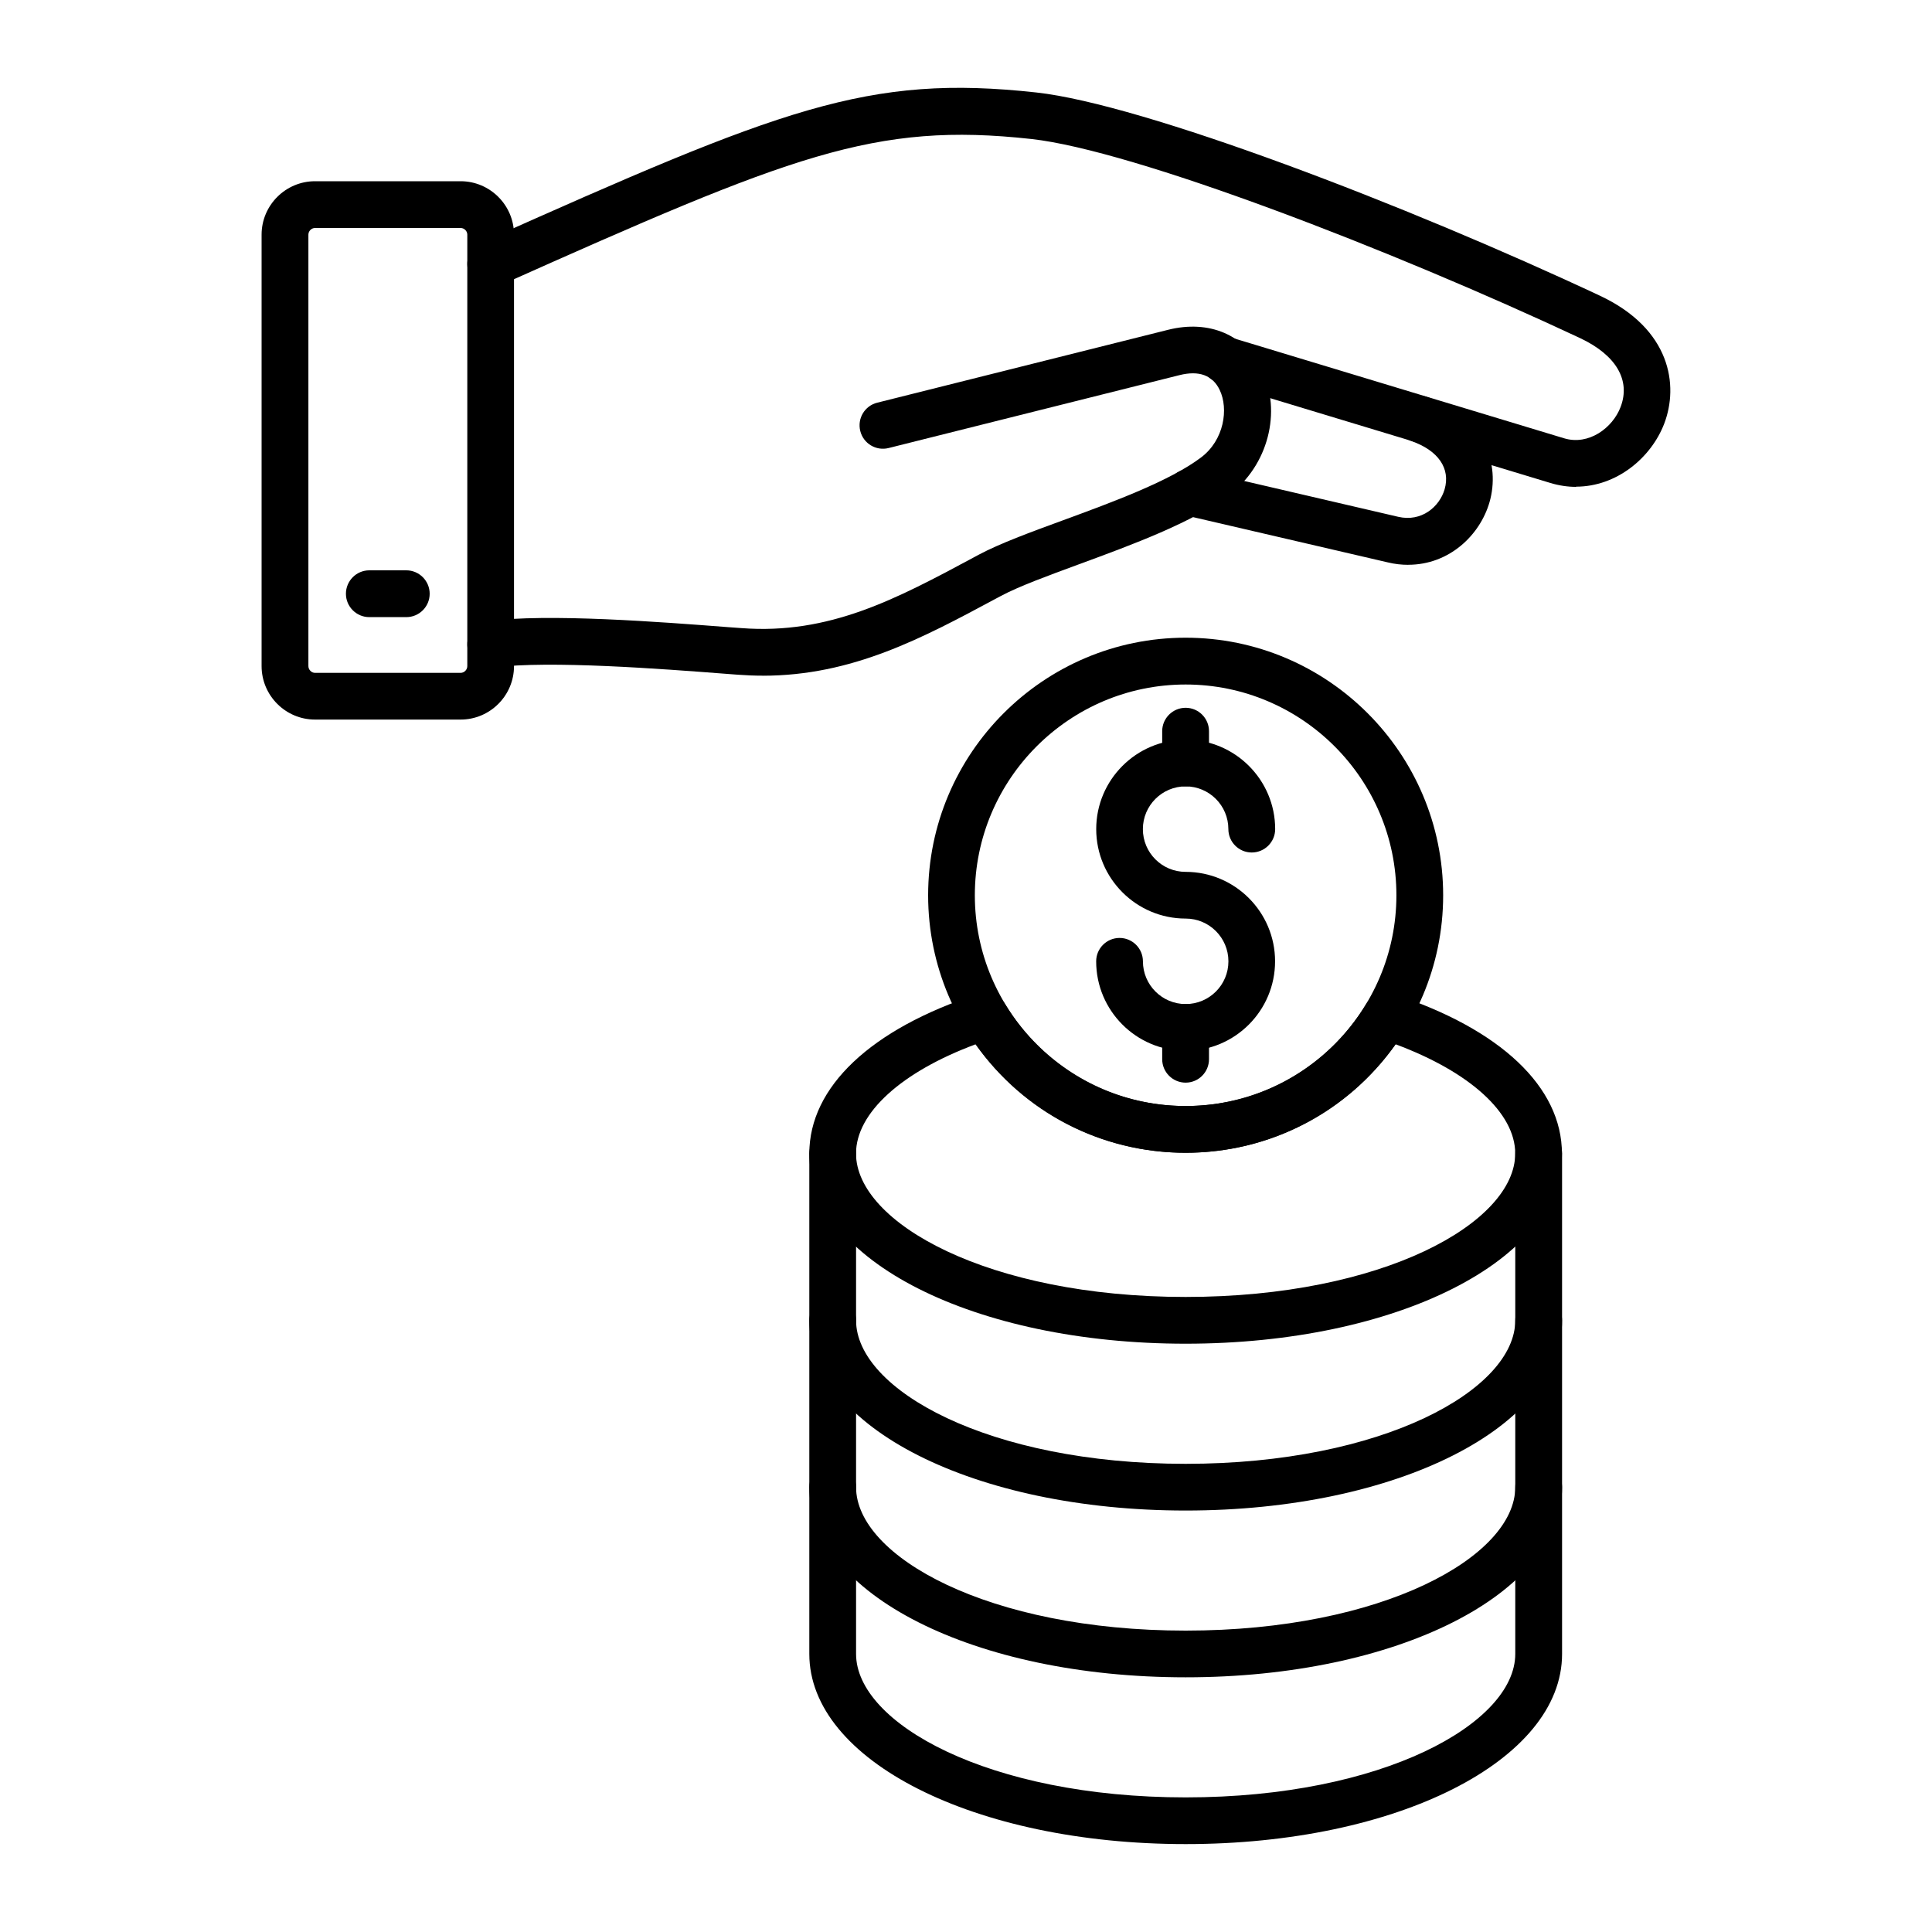 <?xml version="1.0" encoding="UTF-8"?>
<svg xmlns="http://www.w3.org/2000/svg" width="40" height="40" viewBox="0 0 40 40" fill="none">
  <path fill-rule="evenodd" clip-rule="evenodd" d="M24.547 21.756C23.526 21.756 22.695 20.925 22.695 19.903C22.695 19.636 22.912 19.419 23.179 19.419C23.446 19.419 23.663 19.636 23.663 19.903C23.663 20.392 24.06 20.788 24.548 20.788C25.037 20.788 25.433 20.392 25.433 19.903C25.433 19.415 25.037 19.018 24.548 19.018C23.527 19.018 22.696 18.187 22.696 17.166C22.696 16.145 23.527 15.314 24.548 15.314C25.57 15.314 26.401 16.145 26.401 17.166C26.401 17.433 26.183 17.65 25.916 17.65C25.649 17.65 25.432 17.433 25.432 17.166C25.432 16.677 25.035 16.281 24.547 16.281C24.06 16.281 23.662 16.677 23.662 17.166C23.662 17.655 24.058 18.051 24.547 18.051C25.568 18.051 26.399 18.882 26.399 19.903C26.399 20.925 25.568 21.756 24.547 21.756Z" fill="black"></path>
  <path fill-rule="evenodd" clip-rule="evenodd" d="M24.547 23.867C21.607 23.867 19.216 21.475 19.216 18.536C19.216 15.595 21.608 13.203 24.547 13.203C27.487 13.203 29.879 15.595 29.879 18.536C29.879 21.476 27.487 23.867 24.547 23.867ZM24.547 14.172C22.141 14.172 20.183 16.13 20.183 18.536C20.183 20.942 22.141 22.899 24.547 22.899C26.953 22.899 28.911 20.942 28.911 18.536C28.911 16.13 26.953 14.172 24.547 14.172Z" fill="black"></path>
  <path fill-rule="evenodd" clip-rule="evenodd" d="M24.547 22.415C24.28 22.415 24.062 22.198 24.062 21.93V21.271C24.062 21.004 24.28 20.787 24.547 20.787C24.814 20.787 25.031 21.004 25.031 21.271V21.93C25.031 22.198 24.814 22.415 24.547 22.415ZM24.547 16.281C24.28 16.281 24.062 16.064 24.062 15.797V15.138C24.062 14.871 24.28 14.654 24.547 14.654C24.814 14.654 25.031 14.871 25.031 15.138V15.797C25.031 16.064 24.814 16.281 24.547 16.281Z" fill="black"></path>
  <path fill-rule="evenodd" clip-rule="evenodd" d="M24.547 27.82C20.177 27.82 16.756 26.09 16.756 23.882C16.756 22.507 18.028 21.304 20.246 20.58C20.459 20.509 20.693 20.597 20.81 20.79C21.608 22.111 23.006 22.899 24.547 22.899C26.088 22.899 27.486 22.111 28.284 20.79C28.4 20.597 28.635 20.51 28.848 20.58C31.067 21.304 32.338 22.507 32.338 23.882C32.338 26.09 28.915 27.82 24.545 27.82H24.547ZM20.199 21.621C18.662 22.193 17.723 23.043 17.723 23.882C17.723 25.317 20.465 26.852 24.547 26.852C28.63 26.852 31.371 25.317 31.371 23.882C31.371 23.043 30.432 22.193 28.895 21.621C27.895 23.034 26.297 23.866 24.546 23.866C22.796 23.866 21.198 23.034 20.198 21.621H20.199Z" fill="black"></path>
  <path fill-rule="evenodd" clip-rule="evenodd" d="M24.547 31.274C20.177 31.274 16.756 29.544 16.756 27.337C16.756 27.07 16.973 26.852 17.24 26.852C17.507 26.852 17.724 27.07 17.724 27.337C17.724 28.771 20.466 30.307 24.548 30.307C28.631 30.307 31.372 28.771 31.372 27.337C31.372 27.07 31.59 26.852 31.857 26.852C32.124 26.852 32.341 27.07 32.341 27.337C32.341 29.544 28.919 31.274 24.55 31.274H24.547Z" fill="black"></path>
  <path fill-rule="evenodd" clip-rule="evenodd" d="M24.547 34.727C20.177 34.727 16.756 32.997 16.756 30.79C16.756 30.523 16.973 30.305 17.24 30.305C17.507 30.305 17.724 30.523 17.724 30.79C17.724 32.224 20.466 33.76 24.548 33.76C28.631 33.76 31.372 32.224 31.372 30.79C31.372 30.523 31.59 30.305 31.857 30.305C32.124 30.305 32.341 30.523 32.341 30.79C32.341 32.997 28.919 34.727 24.55 34.727H24.547Z" fill="black"></path>
  <path fill-rule="evenodd" clip-rule="evenodd" d="M24.547 38.18C20.177 38.18 16.756 36.45 16.756 34.243V23.882C16.756 23.615 16.973 23.398 17.24 23.398C17.507 23.398 17.724 23.615 17.724 23.882V34.243C17.724 35.677 20.466 37.213 24.548 37.213C28.631 37.213 31.372 35.677 31.372 34.243V23.882C31.372 23.615 31.59 23.398 31.857 23.398C32.124 23.398 32.341 23.615 32.341 23.882V34.243C32.341 36.45 28.919 38.18 24.55 38.18H24.547Z" fill="black"></path>
  <path fill-rule="evenodd" clip-rule="evenodd" d="M15.789 13.989C15.621 13.989 15.449 13.982 15.273 13.969L15.009 13.949C13.736 13.851 11.365 13.668 10.223 13.82C9.958 13.855 9.715 13.669 9.679 13.405C9.644 13.141 9.83 12.896 10.094 12.861C11.338 12.695 13.682 12.877 15.083 12.985L15.347 13.004C17.171 13.144 18.557 12.401 20.161 11.54L20.267 11.483C20.692 11.256 21.33 11.02 22.006 10.773C23.047 10.391 24.226 9.956 24.868 9.47C25.345 9.11 25.439 8.465 25.253 8.075C25.107 7.769 24.825 7.665 24.419 7.767L18.398 9.276C18.138 9.341 17.875 9.183 17.811 8.923C17.746 8.664 17.903 8.401 18.163 8.337L24.185 6.828C25.036 6.615 25.779 6.933 26.127 7.658C26.543 8.527 26.253 9.638 25.453 10.243C24.696 10.816 23.445 11.276 22.341 11.682C21.698 11.918 21.09 12.142 20.726 12.337L20.619 12.394C19.094 13.213 17.645 13.99 15.791 13.99L15.789 13.989Z" fill="black"></path>
  <path fill-rule="evenodd" clip-rule="evenodd" d="M29.158 11.694C29.02 11.694 28.878 11.679 28.73 11.643L24.522 10.665C24.262 10.604 24.1 10.344 24.159 10.084C24.22 9.824 24.482 9.662 24.74 9.721L28.949 10.7C29.433 10.812 29.804 10.49 29.909 10.131C30.034 9.699 29.777 9.325 29.219 9.131C28.968 9.043 28.834 8.766 28.922 8.514C29.012 8.261 29.287 8.129 29.538 8.217C30.752 8.642 31.064 9.619 30.838 10.4C30.641 11.078 30.007 11.693 29.156 11.693L29.158 11.694Z" fill="black"></path>
  <path fill-rule="evenodd" clip-rule="evenodd" d="M32.63 10.08C32.459 10.08 32.281 10.054 32.101 10L25.212 7.915C24.956 7.837 24.811 7.567 24.889 7.311C24.967 7.055 25.237 6.911 25.493 6.989L32.382 9.074C32.892 9.229 33.388 8.859 33.552 8.428C33.765 7.872 33.46 7.352 32.716 7.001C28.787 5.158 23.463 3.111 21.354 2.878C18.106 2.52 16.393 3.21 10.356 5.908C10.112 6.017 9.827 5.908 9.717 5.663C9.608 5.419 9.717 5.133 9.962 5.024C16.189 2.241 17.963 1.53 21.459 1.915C23.669 2.158 29.126 4.246 33.126 6.123C34.594 6.812 34.758 7.98 34.456 8.771C34.184 9.48 33.469 10.076 32.63 10.076L32.63 10.08Z" fill="black"></path>
  <path fill-rule="evenodd" clip-rule="evenodd" d="M9.536 14.898H6.523C5.913 14.898 5.416 14.401 5.416 13.791V4.858C5.416 4.249 5.913 3.752 6.523 3.752H9.536C10.145 3.752 10.642 4.249 10.642 4.858V13.791C10.642 14.401 10.146 14.898 9.536 14.898ZM6.523 4.72C6.448 4.72 6.385 4.784 6.385 4.858V13.791C6.385 13.867 6.449 13.931 6.523 13.931H9.536C9.611 13.931 9.675 13.867 9.675 13.791V4.858C9.675 4.783 9.611 4.72 9.536 4.72H6.523Z" fill="black"></path>
  <path fill-rule="evenodd" clip-rule="evenodd" d="M8.412 12.777H7.646C7.379 12.777 7.162 12.56 7.162 12.293C7.162 12.026 7.379 11.808 7.646 11.808H8.412C8.679 11.808 8.896 12.026 8.896 12.293C8.896 12.56 8.679 12.777 8.412 12.777Z" fill="black"></path>
</svg>
